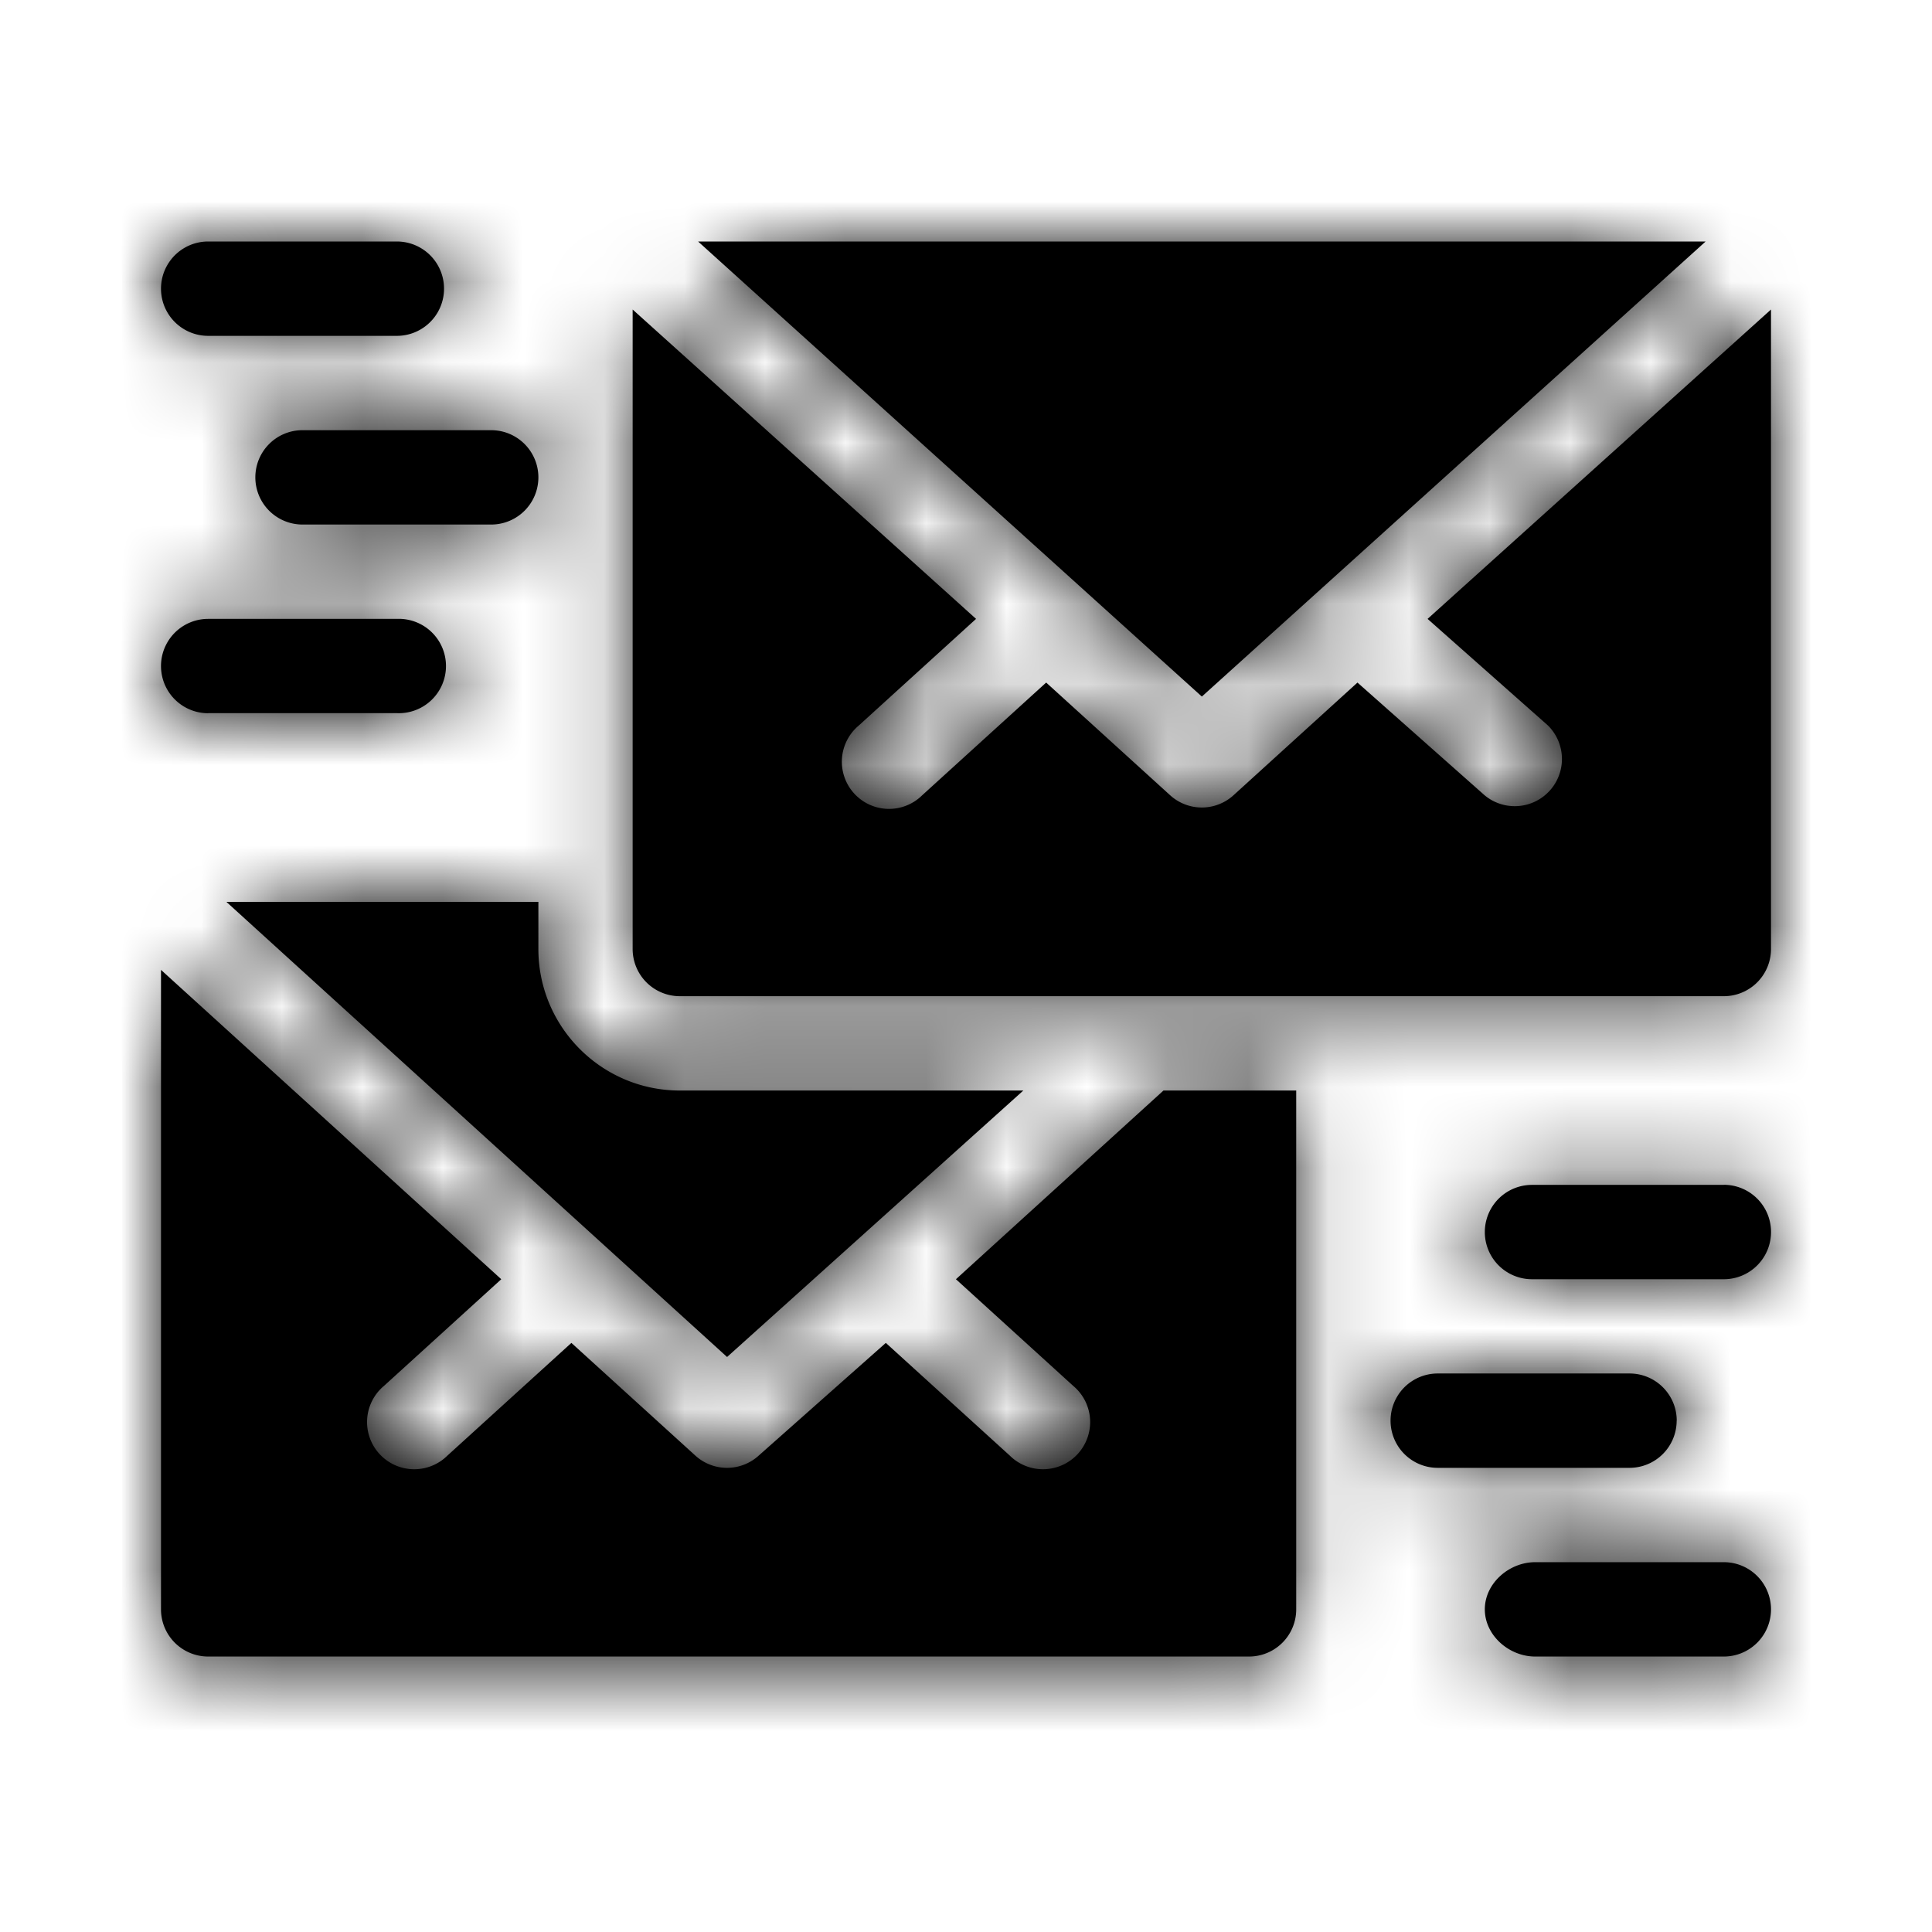 <svg xmlns="http://www.w3.org/2000/svg" xmlns:xlink="http://www.w3.org/1999/xlink" width="24" height="24" viewBox="0 0 24 24">
    <defs>
        <path id="a" d="M2.812 11.203h3.876v.586c0 .97.788 1.758 1.757 1.758h4.267l-3.68 3.31-6.22-5.654zm9.063 4.688l2.578-2.344h1.649v6.445a.586.586 0 0 1-.586.586H2.586A.586.586 0 0 1 2 19.992v-7.944l4.227 3.843-1.456 1.324a.586.586 0 1 0 .787.867l1.54-1.4 1.54 1.4a.585.585 0 0 0 .787 0l1.579-1.4 1.54 1.4a.586.586 0 1 0 .787-.867l-1.456-1.324zM21.188 3L14.93 8.653 8.672 3h12.516zm-3.454 4.688L22 3.845v7.944a.586.586 0 0 1-.586.586H8.445a.586.586 0 0 1-.586-.586V3.845l4.266 3.843-1.456 1.324a.586.586 0 1 0 .787.867l1.54-1.4 1.54 1.4a.585.585 0 0 0 .787 0l1.54-1.4 1.579 1.4a.586.586 0 0 0 .787-.867l-1.495-1.324zm3.68 7.03a.586.586 0 1 1 0 1.173h-2.383a.586.586 0 1 1 0-1.172h2.383zm-.586 2.93a.586.586 0 0 1-.586.586H17.86a.586.586 0 1 1 0-1.172h2.383c.324 0 .586.263.586.586zm.586 1.758a.586.586 0 1 1 0 1.172H19.07c-.323 0-.625-.262-.625-.586 0-.324.302-.586.625-.586h2.344zM2.586 4.172a.586.586 0 1 1 0-1.172H4.93a.586.586 0 1 1 0 1.172H2.586zm.586 1.758c0-.324.262-.586.586-.586h2.344a.586.586 0 1 1 0 1.172H3.758a.586.586 0 0 1-.586-.586zm-.586 2.93a.586.586 0 1 1 0-1.172H4.93a.586.586 0 1 1 0 1.171H2.586z"/>
    </defs>
    <g fill="none" fill-rule="evenodd">
        <mask id="b" fill="#fff">
            <use xlink:href="#a"/>
        </mask>
        <use fill="#000" xlink:href="#a"/>
        <g fill="#000" mask="url(#b)">
            <path d="M0 0h24v24H0z"/>
        </g>
    </g>
</svg>

